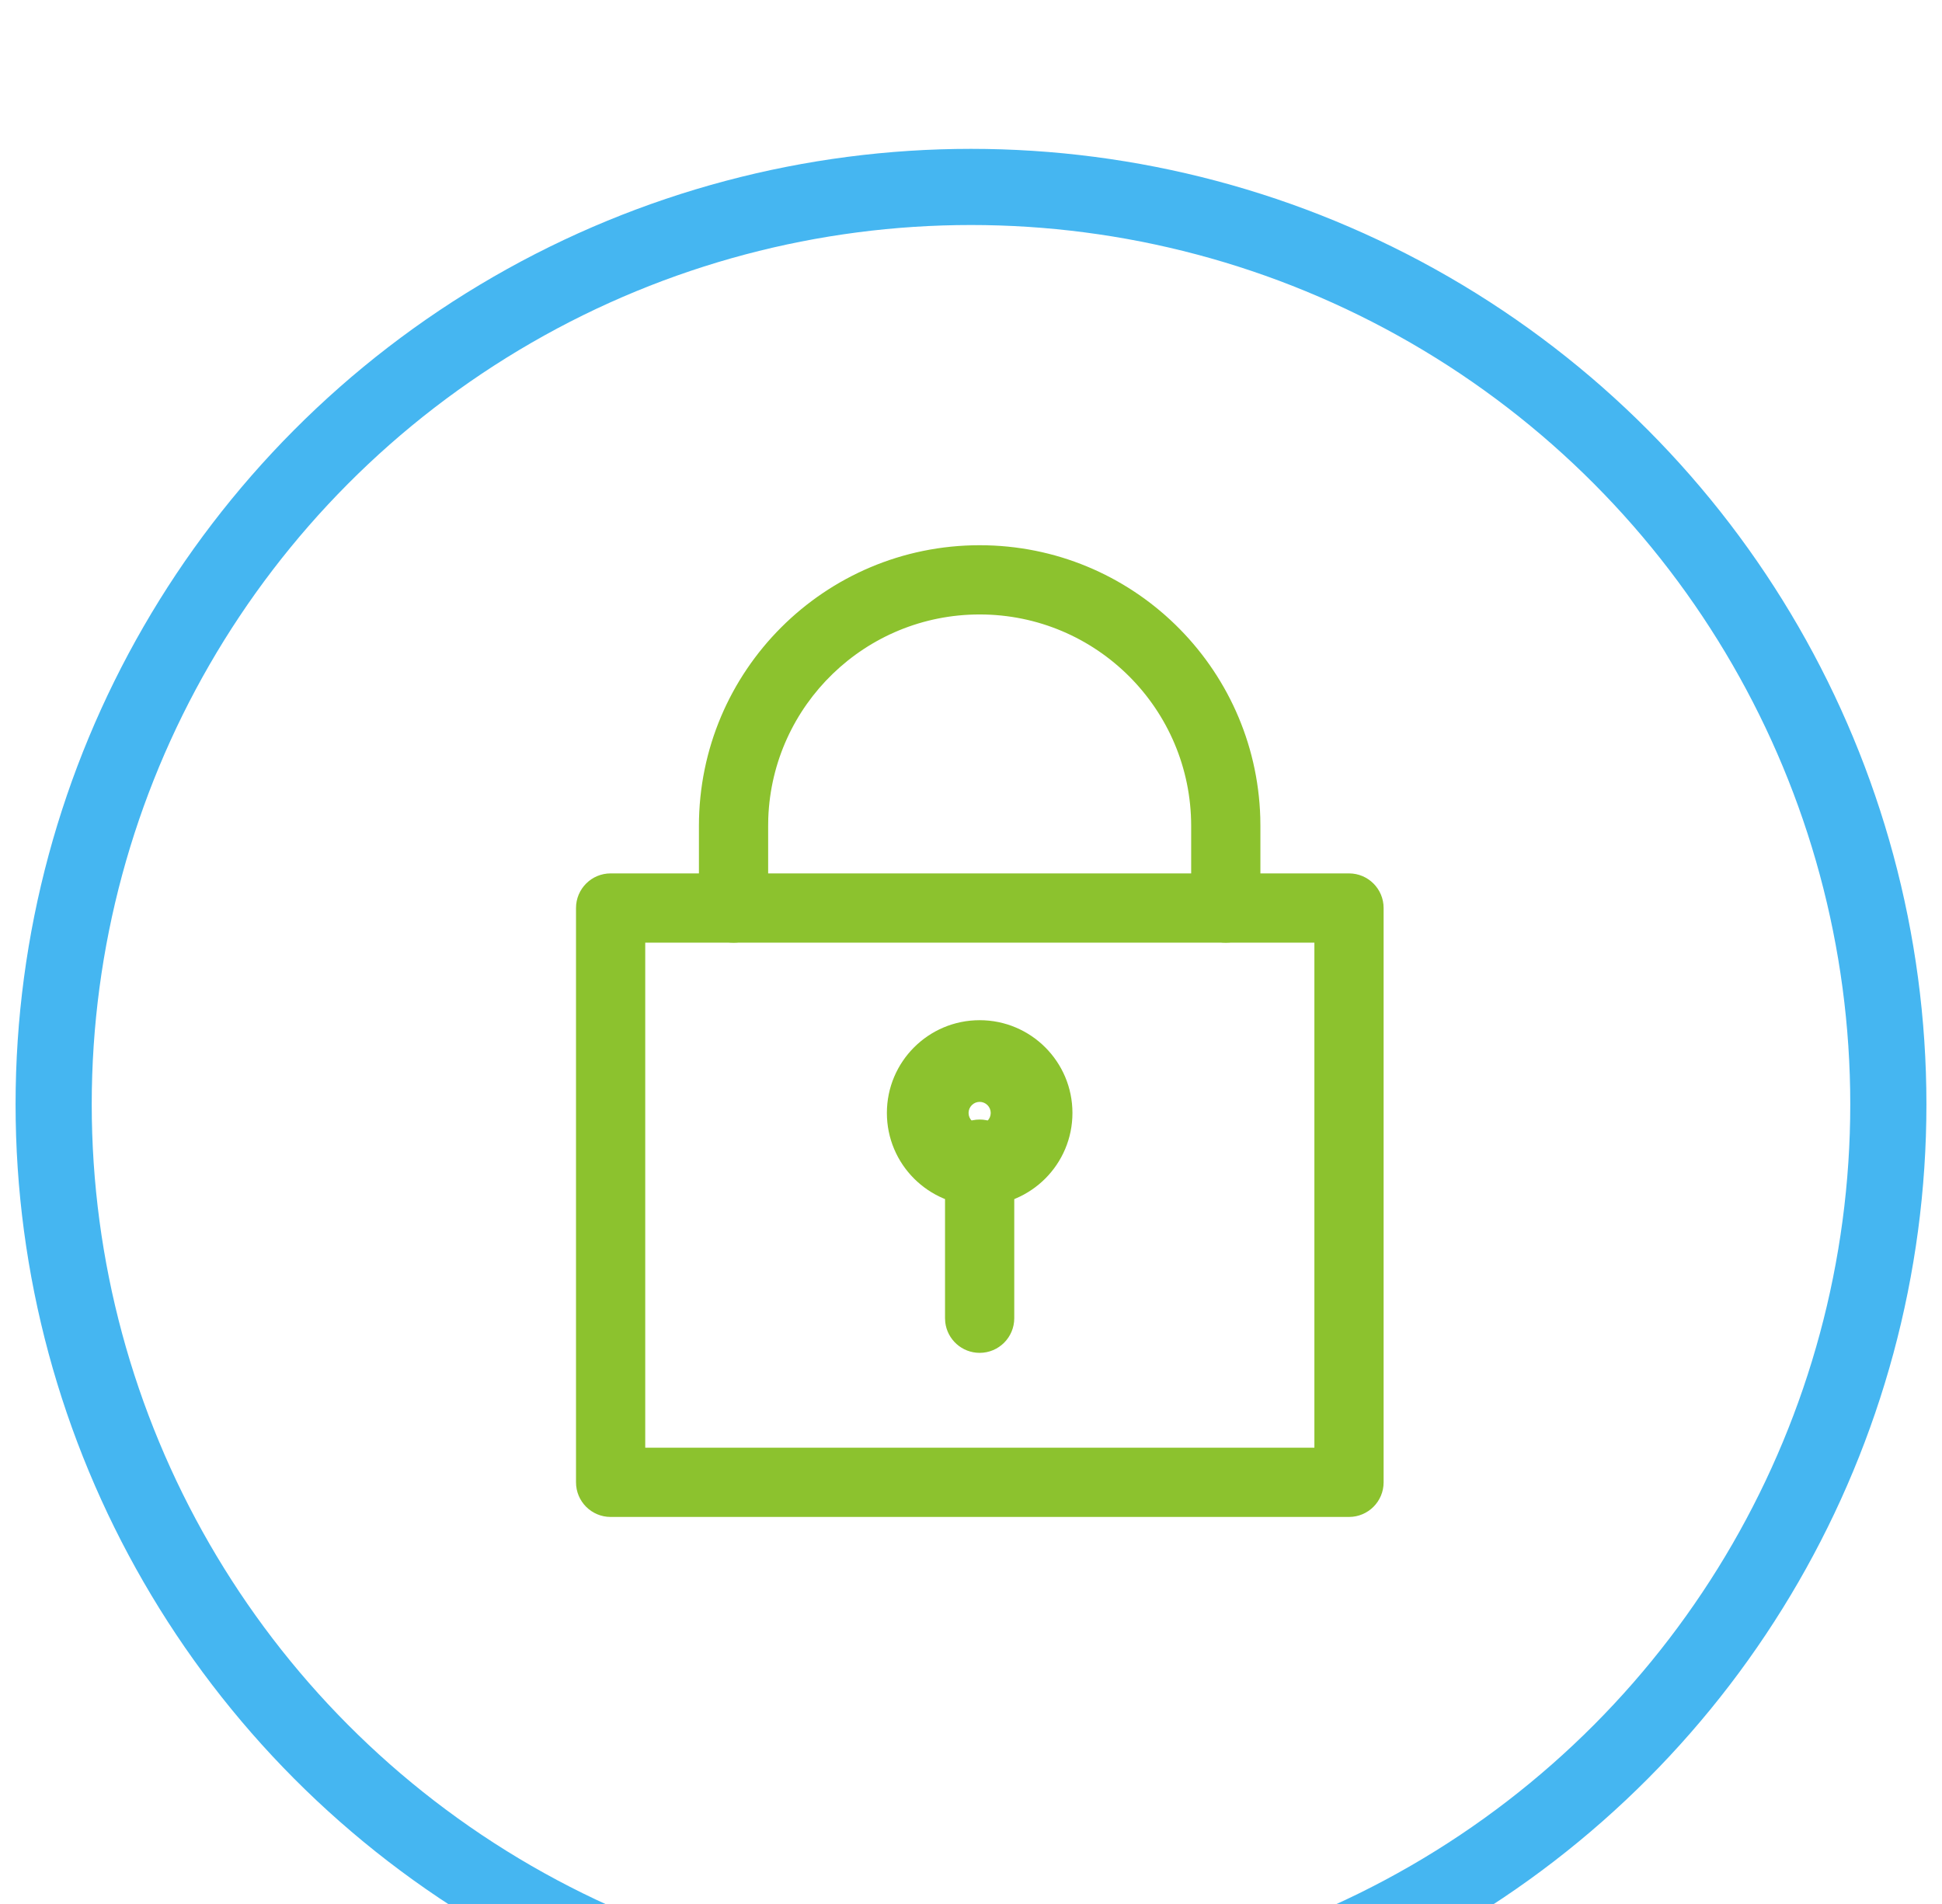 <?xml version="1.0" encoding="UTF-8"?>
<svg width="51px" height="50px" viewBox="0 0 51 50" version="1.1" xmlns="http://www.w3.org/2000/svg" xmlns:xlink="http://www.w3.org/1999/xlink">
    <title>87D2E729-E3A4-41E5-9E05-837FBFAE21FE</title>
    <defs>
        <filter x="-7.1%" y="-7.1%" width="114.3%" height="115.7%" filterUnits="objectBoundingBox" id="filter-1">
            <feOffset dx="0" dy="2" in="SourceAlpha" result="shadowOffsetOuter1"></feOffset>
            <feMorphology radius="1" operator="erode" in="SourceAlpha" result="shadowInner"></feMorphology>
            <feOffset dx="0" dy="2" in="shadowInner" result="shadowInner"></feOffset>
            <feComposite in="shadowOffsetOuter1" in2="shadowInner" operator="out" result="shadowOffsetOuter1"></feComposite>
            <feGaussianBlur stdDeviation="3" in="shadowOffsetOuter1" result="shadowBlurOuter1"></feGaussianBlur>
            <feColorMatrix values="0 0 0 0 0   0 0 0 0 0   0 0 0 0 0  0 0 0 0.08 0" type="matrix" in="shadowBlurOuter1" result="shadowMatrixOuter1"></feColorMatrix>
            <feMerge>
                <feMergeNode in="shadowMatrixOuter1"></feMergeNode>
                <feMergeNode in="SourceGraphic"></feMergeNode>
            </feMerge>
        </filter>
    </defs>
    <g id="Central-Features-and-Modules" stroke="none" stroke-width="1" fill="none" fill-rule="evenodd">
        <g id="Central-Features---Home" transform="translate(-361, -1114)">
            <g id="Block-2" transform="translate(0, 850)">
                <g id="Group-4" transform="translate(149, 72)">
                    <g id="Group-34" transform="translate(83, 160)">
                        <g id="Cards-/-icon---headline---paragraph-" transform="translate(0.5, 0)">
                            <g id="LogMeIn-Pro" filter="url(#filter-1)">
                                <g id="icon-/-lock" transform="translate(129, 32)">
                                    <path d="M34.927,18.936 L15.536,18.936 C15.034,18.936 14.627,19.343 14.627,19.845 L14.627,34.927 C14.627,35.429 15.034,35.836 15.536,35.836 L34.927,35.836 C35.429,35.836 35.836,35.429 35.836,34.927 L35.836,19.845 C35.836,19.343 35.429,18.936 34.927,18.936 Z M34.018,20.755 L34.018,34.018 L16.445,34.018 L16.445,20.755 L34.018,20.755 Z" id="Rectangle" fill="#8CC22E" fill-rule="nonzero"></path>
                                    <path d="M25.227,25.4 C25.693,25.4 26.078,25.751 26.13,26.203 L26.136,26.309 L26.136,30.618 C26.136,31.12 25.729,31.527 25.227,31.527 C24.761,31.527 24.377,31.176 24.324,30.724 L24.318,30.618 L24.318,26.309 C24.318,25.807 24.725,25.4 25.227,25.4 Z" id="Path" fill="#8CC22E" fill-rule="nonzero"></path>
                                    <path d="M25.227,10.318 C29.224,10.318 32.477,13.498 32.597,17.466 L32.6,17.691 L32.6,19.845 C32.6,20.348 32.193,20.755 31.691,20.755 C31.225,20.755 30.84,20.404 30.788,19.951 L30.782,19.845 L30.782,17.691 C30.782,14.623 28.295,12.136 25.227,12.136 C22.228,12.136 19.784,14.514 19.676,17.487 L19.673,17.691 L19.673,19.845 C19.673,20.348 19.266,20.755 18.764,20.755 C18.297,20.755 17.913,20.404 17.861,19.951 L17.855,19.845 L17.855,17.691 C17.855,13.619 21.155,10.318 25.227,10.318 Z" id="Path" fill="#8CC22E" fill-rule="nonzero"></path>
                                    <path d="M25.227,22.791 C23.882,22.791 22.791,23.882 22.791,25.227 C22.791,26.573 23.882,27.664 25.227,27.664 C26.573,27.664 27.664,26.573 27.664,25.227 C27.664,23.882 26.573,22.791 25.227,22.791 Z M25.227,24.936 C25.388,24.936 25.518,25.067 25.518,25.227 C25.518,25.388 25.388,25.518 25.227,25.518 C25.067,25.518 24.936,25.388 24.936,25.227 C24.936,25.067 25.067,24.936 25.227,24.936 Z" id="Oval" fill="#8CC22E" fill-rule="nonzero"></path>
                                    <circle id="Oval" stroke="#45B6F1" stroke-width="2" stroke-linecap="round" stroke-linejoin="round" cx="25" cy="25" r="24.091"></circle>
                                </g>
                            </g>
                        </g>
                    </g>
                </g>
            </g>
        </g>
    </g>
</svg>
